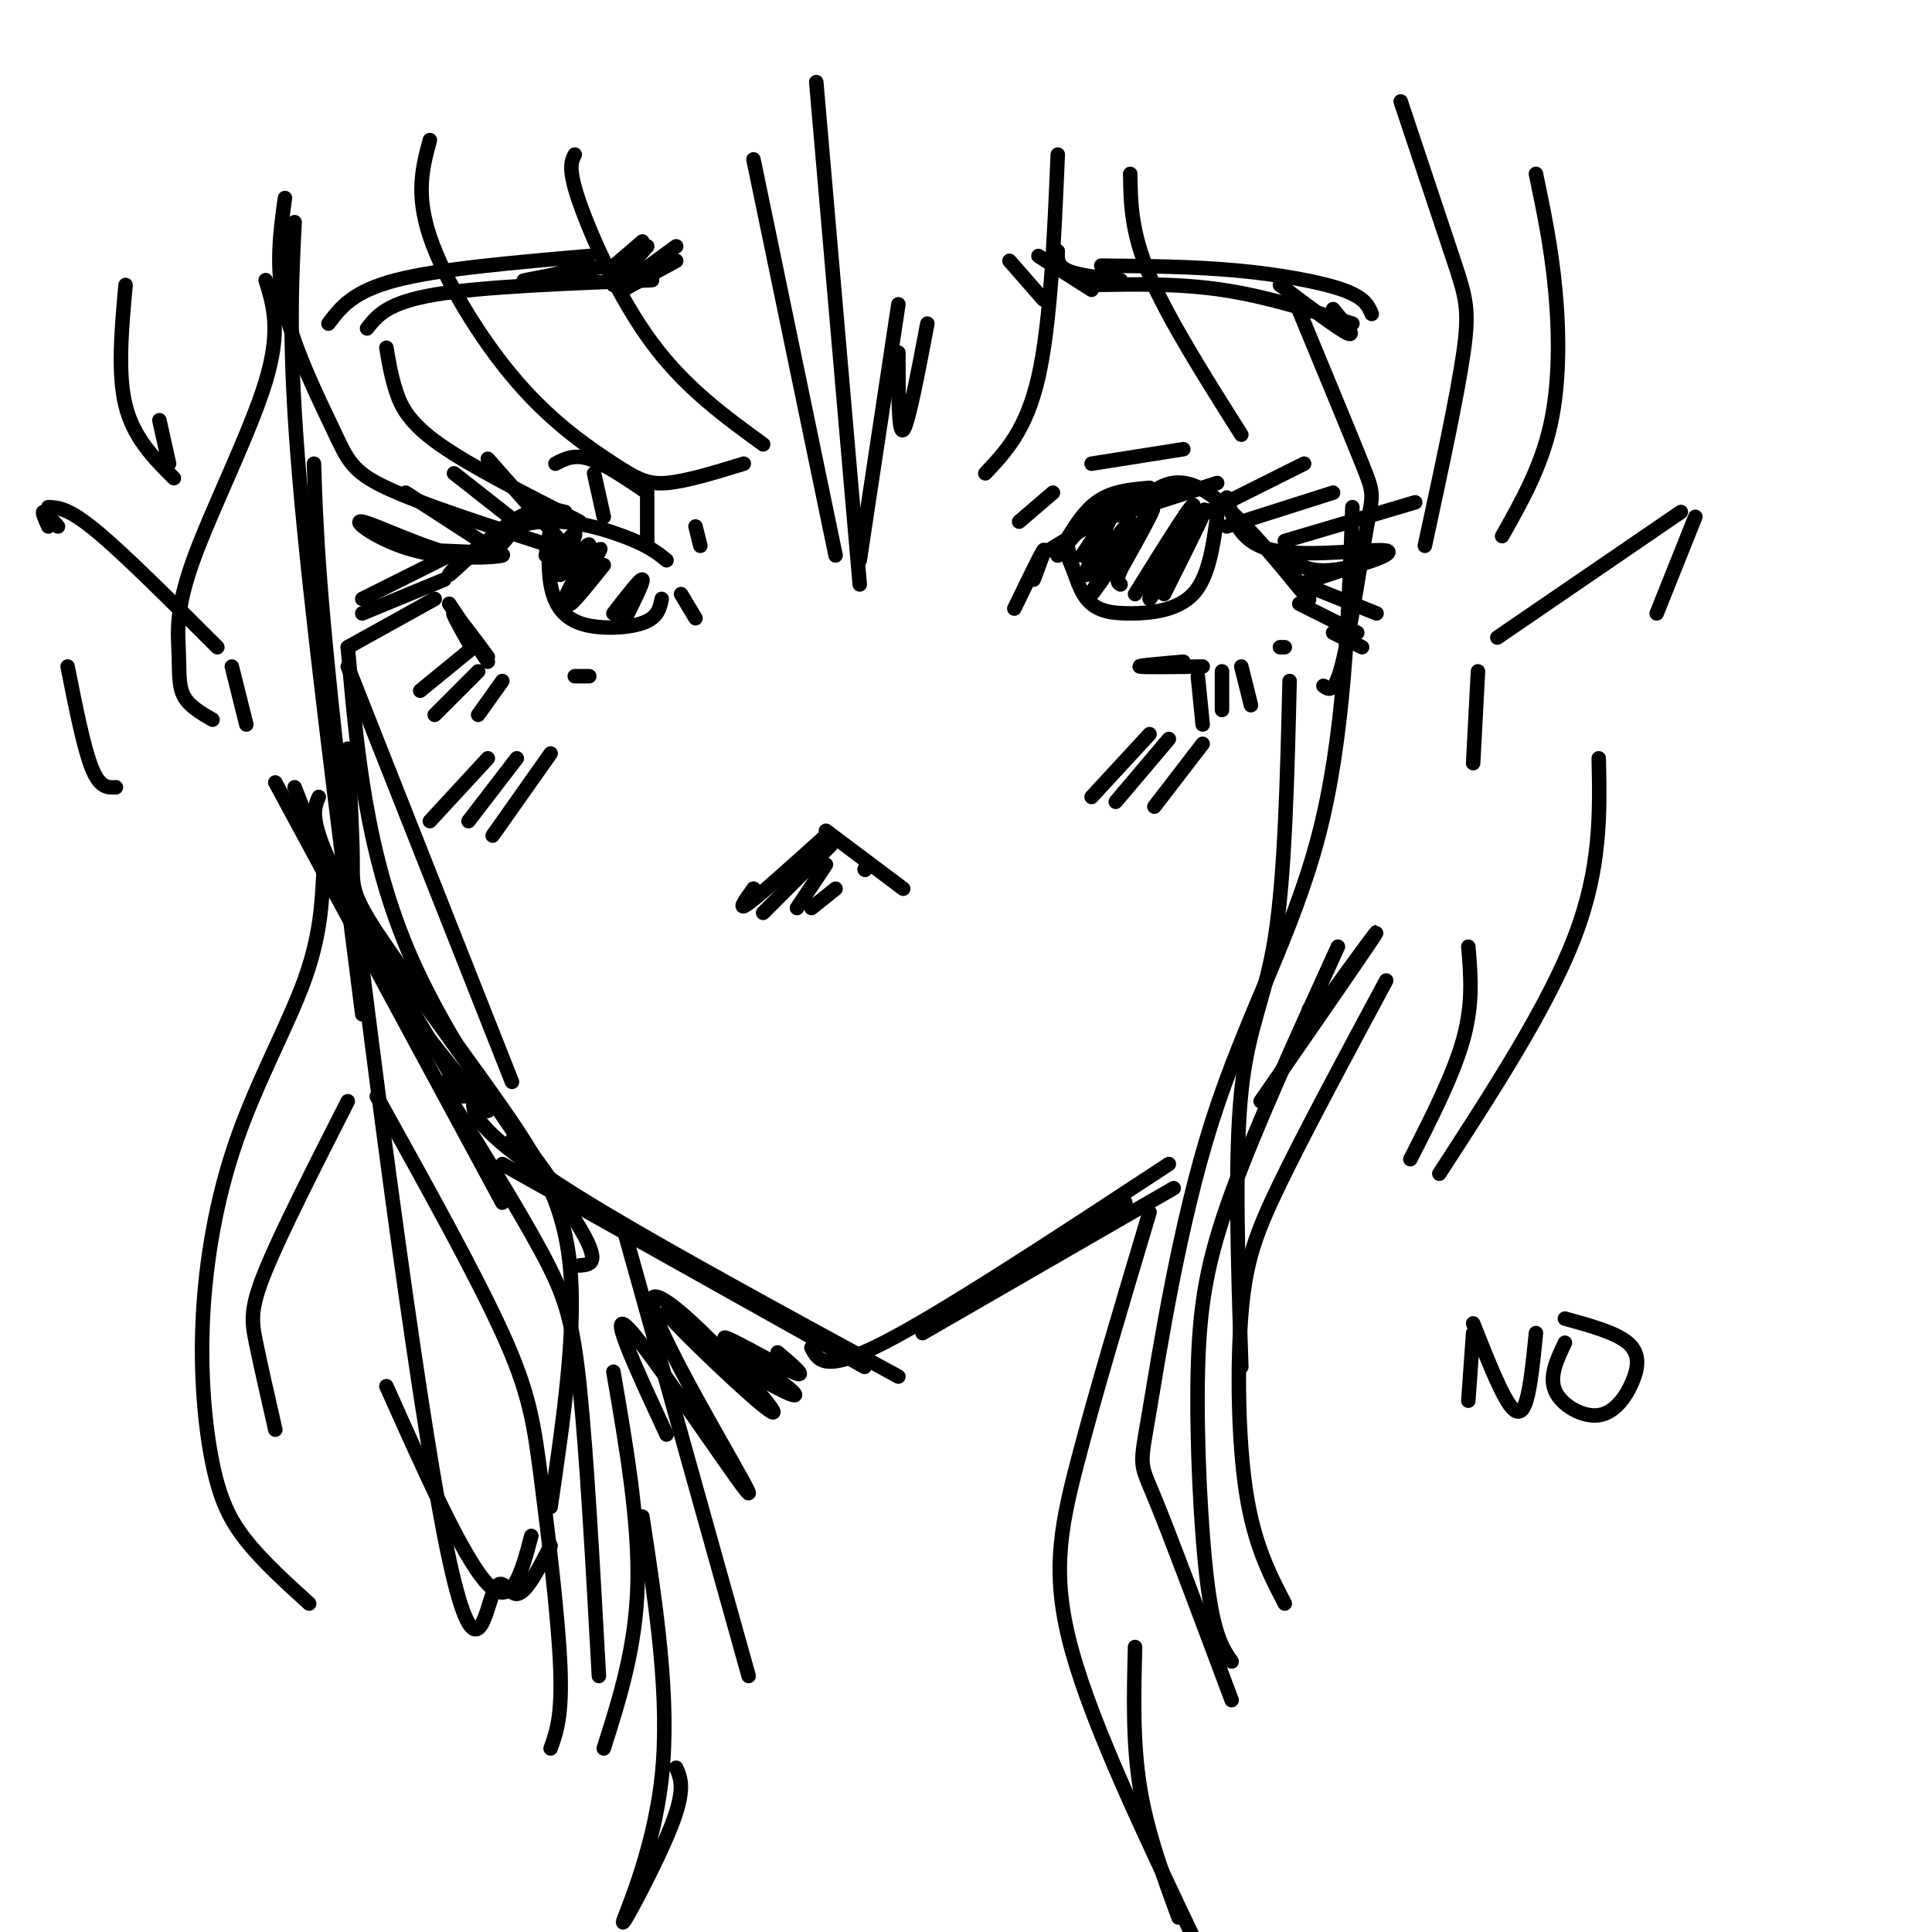 <svg viewBox='0 0 400 400' version='1.1' xmlns='http://www.w3.org/2000/svg' xmlns:xlink='http://www.w3.org/1999/xlink'><g fill='none' stroke='rgb(0,0,0)' stroke-width='3' stroke-linecap='round' stroke-linejoin='round'><path d='M141,123c0.000,0.000 3.000,5.000 3,5'/><path d='M138,116c-1.823,-1.499 -3.646,-2.998 -9,-5c-5.354,-2.002 -14.239,-4.506 -22,-2c-7.761,2.506 -14.397,10.021 -14,10c0.397,-0.021 7.828,-7.577 13,-11c5.172,-3.423 8.086,-2.711 11,-2'/><path d='M210,126c2.667,-5.500 5.333,-11.000 6,-12c0.667,-1.000 -0.667,2.500 -2,6'/><path d='M235,105c4.000,-3.778 8.000,-7.556 15,-3c7.000,4.556 17.000,17.444 20,21c3.000,3.556 -1.000,-2.222 -5,-8'/><path d='M93,125c0.000,0.000 8.000,12.000 8,12'/><path d='M97,133c-1.833,-3.250 -3.667,-6.500 -3,-6c0.667,0.500 3.833,4.750 7,9'/><path d='M122,140c0.000,0.000 -3.000,0.000 -3,0'/><path d='M245,137c-4.833,0.417 -9.667,0.833 -9,1c0.667,0.167 6.833,0.083 13,0'/><path d='M265,134c0.000,0.000 1.000,0.000 1,0'/><path d='M254,103c1.357,4.786 2.714,9.571 10,11c7.286,1.429 20.500,-0.500 23,0c2.500,0.500 -5.714,3.429 -11,4c-5.286,0.571 -7.643,-1.214 -10,-3'/><path d='M278,118c0.000,0.000 -9.000,3.000 -9,3'/><path d='M106,110c-2.215,3.078 -4.431,6.156 -11,5c-6.569,-1.156 -17.493,-6.547 -20,-7c-2.507,-0.453 3.402,4.032 11,6c7.598,1.968 16.885,1.419 18,1c1.115,-0.419 -5.943,-0.710 -13,-1'/><path d='M114,109c0.000,0.000 -1.000,6.000 -1,6'/><path d='M114,109c-0.315,4.196 -0.631,8.393 0,12c0.631,3.607 2.208,6.625 6,8c3.792,1.375 9.798,1.107 13,0c3.202,-1.107 3.601,-3.054 4,-5'/><path d='M221,115c0.000,0.000 2.000,5.000 2,5'/><path d='M221,113c1.030,4.286 2.060,8.571 4,11c1.940,2.429 4.792,3.000 9,3c4.208,0.000 9.774,-0.571 13,-4c3.226,-3.429 4.113,-9.714 5,-16'/><path d='M115,115c2.281,-2.915 4.562,-5.829 4,-4c-0.562,1.829 -3.965,8.402 -3,8c0.965,-0.402 6.300,-7.778 6,-6c-0.300,1.778 -6.235,12.709 -6,13c0.235,0.291 6.638,-10.060 8,-12c1.362,-1.940 -2.319,4.530 -6,11'/><path d='M118,125c0.167,0.500 3.583,-3.750 7,-8'/><path d='M127,127c2.833,-3.667 5.667,-7.333 6,-7c0.333,0.333 -1.833,4.667 -4,9'/><path d='M224,115c3.468,-5.237 6.937,-10.474 6,-8c-0.937,2.474 -6.279,12.660 -5,12c1.279,-0.660 9.178,-12.167 9,-11c-0.178,1.167 -8.432,15.006 -8,15c0.432,-0.006 9.552,-13.859 12,-17c2.448,-3.141 -1.776,4.429 -6,12'/><path d='M232,118c-1.000,2.500 -0.500,2.750 0,3'/><path d='M235,123c6.464,-10.393 12.929,-20.786 12,-18c-0.929,2.786 -9.250,18.750 -9,19c0.250,0.250 9.071,-15.214 11,-18c1.929,-2.786 -3.036,7.107 -8,17'/><path d='M145,113c0.000,0.000 -1.000,-4.000 -1,-4'/><path d='M134,102c-4.417,-3.000 -8.833,-6.000 -12,-7c-3.167,-1.000 -5.083,0.000 -7,1'/><path d='M211,108c0.000,0.000 7.000,-6.000 7,-6'/><path d='M226,96c0.000,0.000 19.000,-3.000 19,-3'/><path d='M217,114c0.000,0.000 18.000,-11.000 18,-11'/><path d='M240,102c-4.250,0.917 -8.500,1.833 -12,4c-3.500,2.167 -6.250,5.583 -9,9'/><path d='M219,115c2.417,-4.333 4.833,-8.667 8,-11c3.167,-2.333 7.083,-2.667 11,-3'/><path d='M252,100c0.000,0.000 -28.000,9.000 -28,9'/><path d='M248,107c0.000,0.000 22.000,-11.000 22,-11'/><path d='M254,109c0.000,0.000 22.000,-7.000 22,-7'/><path d='M266,112c0.000,0.000 27.000,-8.000 27,-8'/><path d='M116,112c0.000,0.000 -15.000,-17.000 -15,-17'/><path d='M108,109c0.000,0.000 -14.000,-11.000 -14,-11'/><path d='M101,113c0.000,0.000 -17.000,-11.000 -17,-11'/><path d='M125,107c0.000,0.000 -2.000,-9.000 -2,-9'/><path d='M134,112c0.000,0.000 0.000,-9.000 0,-9'/><path d='M98,134c0.000,0.000 -11.000,9.000 -11,9'/><path d='M99,139c0.000,0.000 -9.000,9.000 -9,9'/><path d='M104,141c0.000,0.000 -5.000,7.000 -5,7'/><path d='M248,140c0.000,0.000 1.000,10.000 1,10'/><path d='M253,139c0.000,0.000 0.000,8.000 0,8'/><path d='M257,138c0.000,0.000 2.000,8.000 2,8'/><path d='M133,50c0.000,0.000 -7.000,6.000 -7,6'/><path d='M134,51c0.000,0.000 -7.000,8.000 -7,8'/><path d='M140,51c0.000,0.000 -11.000,8.000 -11,8'/><path d='M140,54c0.000,0.000 -11.000,6.000 -11,6'/><path d='M135,58c-17.583,0.667 -35.167,1.333 -45,3c-9.833,1.667 -11.917,4.333 -14,7'/><path d='M122,53c-15.500,1.333 -31.000,2.667 -40,5c-9.000,2.333 -11.500,5.667 -14,9'/><path d='M126,55c-7.500,1.333 -15.000,2.667 -17,3c-2.000,0.333 1.500,-0.333 5,-1'/><path d='M118,56c0.000,0.000 -4.000,1.000 -4,1'/><path d='M209,54c0.000,0.000 7.000,8.000 7,8'/><path d='M215,53c0.000,0.000 11.000,7.000 11,7'/><path d='M219,52c-0.083,1.500 -0.167,3.000 2,4c2.167,1.000 6.583,1.500 11,2'/><path d='M228,55c9.511,0.089 19.022,0.178 28,1c8.978,0.822 17.422,2.378 22,4c4.578,1.622 5.289,3.311 6,5'/><path d='M226,59c9.000,-0.167 18.000,-0.333 27,1c9.000,1.333 18.000,4.167 27,7'/><path d='M265,59c6.083,4.583 12.167,9.167 14,10c1.833,0.833 -0.583,-2.083 -3,-5'/><path d='M48,138c0.000,0.000 3.000,12.000 3,12'/><path d='M45,134c-9.583,-9.583 -19.167,-19.167 -25,-24c-5.833,-4.833 -7.917,-4.917 -10,-5'/><path d='M12,109c-1.333,-1.500 -2.667,-3.000 -3,-3c-0.333,0.000 0.333,1.500 1,3'/><path d='M14,138c1.667,8.417 3.333,16.833 5,21c1.667,4.167 3.333,4.083 5,4'/><path d='M306,139c0.000,0.000 -1.000,19.000 -1,19'/><path d='M310,132c0.000,0.000 38.000,-26.000 38,-26'/><path d='M351,107c0.000,0.000 -8.000,20.000 -8,20'/><path d='M93,115c0.000,0.000 -18.000,9.000 -18,9'/><path d='M92,120c0.000,0.000 -17.000,7.000 -17,7'/><path d='M90,124c0.000,0.000 -18.000,10.000 -18,10'/><path d='M270,121c0.000,0.000 15.000,6.000 15,6'/><path d='M269,125c0.000,0.000 12.000,6.000 12,6'/><path d='M276,131c0.000,0.000 6.000,3.000 6,3'/><path d='M156,184c0.000,0.000 0.100,0.100 0.1,0.1'/><path d='M156,184c-1.750,2.417 -3.500,4.833 -1,3c2.500,-1.833 9.250,-7.917 16,-14'/><path d='M171,172c0.000,0.000 16.000,12.000 16,12'/><path d='M158,189c0.000,0.000 14.000,-14.000 14,-14'/><path d='M165,188c0.000,0.000 6.000,-9.000 6,-9'/><path d='M168,188c0.000,0.000 5.000,-4.000 5,-4'/><path d='M179,180c0.000,0.000 0.100,0.100 0.1,0.1'/><path d='M71,163c0.000,0.000 0.100,0.100 0.1,0.1'/><path d='M57,162c0.000,0.000 47.000,87.000 47,87'/><path d='M61,163c4.667,11.917 9.333,23.833 16,35c6.667,11.167 15.333,21.583 24,32'/><path d='M66,165c-1.000,2.333 -2.000,4.667 3,15c5.000,10.333 16.000,28.667 27,47'/><path d='M106,236c0.000,0.000 0.100,0.100 0.1,0.1'/><path d='M98,228c-0.044,1.400 -0.089,2.800 3,6c3.089,3.200 9.311,8.200 24,17c14.689,8.800 37.844,21.400 61,34'/><path d='M104,241c0.000,0.000 75.000,42.000 75,42'/><path d='M168,279c1.333,2.667 2.667,5.333 15,-1c12.333,-6.333 35.667,-21.667 59,-37'/><path d='M191,276c0.000,0.000 52.000,-30.000 52,-30'/><path d='M233,249c-13.583,8.833 -27.167,17.667 -29,19c-1.833,1.333 8.083,-4.833 18,-11'/><path d='M271,212c0.000,0.000 0.100,0.100 0.1,0.1'/><path d='M261,228c12.119,-17.494 24.238,-34.988 24,-35c-0.238,-0.012 -12.833,17.458 -16,22c-3.167,4.542 3.095,-3.845 5,-7c1.905,-3.155 -0.548,-1.077 -3,1'/><path d='M61,46c-0.667,12.833 -1.333,25.667 1,53c2.333,27.333 7.667,69.167 13,111'/><path d='M65,96c0.432,13.257 0.864,26.514 6,71c5.136,44.486 14.974,120.203 21,151c6.026,30.797 8.238,16.676 10,12c1.762,-4.676 3.075,0.093 5,0c1.925,-0.093 4.463,-5.046 7,-10'/><path d='M110,318c-2.000,7.583 -4.000,15.167 -9,10c-5.000,-5.167 -13.000,-23.083 -21,-41'/><path d='M169,17c0.000,0.000 9.000,104.000 9,104'/><path d='M178,116c0.000,0.000 8.000,-53.000 8,-53'/><path d='M186,73c0.000,8.500 0.000,17.000 1,16c1.000,-1.000 3.000,-11.500 5,-22'/><path d='M280,105c-0.844,23.801 -1.687,47.601 -7,68c-5.313,20.399 -15.094,37.396 -22,59c-6.906,21.604 -10.936,47.817 -13,60c-2.064,12.183 -2.161,10.338 1,18c3.161,7.662 9.581,24.831 16,42'/><path d='M277,196c-8.476,18.583 -16.952,37.167 -22,51c-5.048,13.833 -6.667,22.917 -7,37c-0.333,14.083 0.619,33.167 2,44c1.381,10.833 3.190,13.417 5,16'/><path d='M287,203c-8.411,15.661 -16.821,31.321 -22,42c-5.179,10.679 -7.125,16.375 -8,27c-0.875,10.625 -0.679,26.179 1,37c1.679,10.821 4.839,16.911 8,23'/><path d='M78,227c10.214,18.375 20.429,36.750 26,49c5.571,12.250 6.500,18.375 8,30c1.500,11.625 3.571,28.750 4,39c0.429,10.250 -0.786,13.625 -2,17'/><path d='M91,224c8.067,13.000 16.133,26.000 21,35c4.867,9.000 6.533,14.000 8,28c1.467,14.000 2.733,37.000 4,60'/><path d='M127,284c2.667,15.500 5.333,31.000 5,44c-0.333,13.000 -3.667,23.500 -7,34'/><path d='M67,180c-0.324,6.891 -0.649,13.783 -4,23c-3.351,9.217 -9.729,20.760 -14,33c-4.271,12.240 -6.433,25.178 -7,37c-0.567,11.822 0.463,22.529 2,30c1.537,7.471 3.582,11.706 7,16c3.418,4.294 8.209,8.647 13,13'/><path d='M72,228c-6.867,13.511 -13.733,27.022 -17,35c-3.267,7.978 -2.933,10.422 -2,15c0.933,4.578 2.467,11.289 4,18'/><path d='M55,58c1.609,5.198 3.219,10.396 0,21c-3.219,10.604 -11.265,26.616 -15,37c-3.735,10.384 -3.159,15.142 -3,19c0.159,3.858 -0.097,6.817 1,9c1.097,2.183 3.549,3.592 6,5'/><path d='M89,29c-1.494,5.533 -2.989,11.065 0,20c2.989,8.935 10.461,21.271 18,30c7.539,8.729 15.145,13.850 20,17c4.855,3.150 6.959,4.329 11,4c4.041,-0.329 10.021,-2.164 16,-4'/><path d='M119,32c-0.733,1.467 -1.467,2.933 1,10c2.467,7.067 8.133,19.733 15,29c6.867,9.267 14.933,15.133 23,21'/><path d='M156,33c0.000,0.000 17.000,82.000 17,82'/><path d='M219,32c-0.750,17.500 -1.500,35.000 -4,46c-2.500,11.000 -6.750,15.500 -11,20'/><path d='M234,36c0.083,6.000 0.167,12.000 4,21c3.833,9.000 11.417,21.000 19,33'/><path d='M268,62c5.679,13.702 11.357,27.405 14,34c2.643,6.595 2.250,6.083 1,13c-1.250,6.917 -3.357,21.262 -5,28c-1.643,6.738 -2.821,5.869 -4,5'/><path d='M72,134c1.867,21.378 3.733,42.756 13,64c9.267,21.244 25.933,42.356 33,53c7.067,10.644 4.533,10.822 2,11'/><path d='M72,155c0.488,8.892 0.976,17.783 1,23c0.024,5.217 -0.416,6.759 5,15c5.416,8.241 16.689,23.180 25,35c8.311,11.820 13.660,20.520 15,34c1.340,13.480 -1.330,31.740 -4,50'/><path d='M267,141c-0.489,20.089 -0.978,40.178 -3,53c-2.022,12.822 -5.578,18.378 -7,32c-1.422,13.622 -0.711,35.311 0,57'/><path d='M101,157c0.000,0.000 -12.000,13.000 -12,13'/><path d='M107,157c0.000,0.000 -10.000,13.000 -10,13'/><path d='M114,156c0.000,0.000 -12.000,17.000 -12,17'/><path d='M238,152c0.000,0.000 -12.000,13.000 -12,13'/><path d='M242,153c0.000,0.000 -11.000,13.000 -11,13'/><path d='M249,154c0.000,0.000 -10.000,13.000 -10,13'/><path d='M129,254c0.000,0.000 26.000,93.000 26,93'/><path d='M138,297c-6.538,-14.059 -13.076,-28.117 -7,-21c6.076,7.117 24.766,35.410 24,33c-0.766,-2.410 -20.989,-35.522 -20,-40c0.989,-4.478 23.189,19.679 25,23c1.811,3.321 -16.768,-14.194 -21,-19c-4.232,-4.806 5.884,3.097 16,11'/><path d='M155,284c5.595,3.399 11.582,6.396 9,4c-2.582,-2.396 -13.734,-10.183 -14,-11c-0.266,-0.817 10.352,5.338 14,7c3.648,1.662 0.324,-1.169 -3,-4'/><path d='M59,41c-1.006,7.179 -2.012,14.357 0,23c2.012,8.643 7.042,18.750 10,25c2.958,6.250 3.845,8.643 11,12c7.155,3.357 20.577,7.679 34,12'/><path d='M80,72c0.489,2.933 0.978,5.867 2,9c1.022,3.133 2.578,6.467 9,11c6.422,4.533 17.711,10.267 29,16'/><path d='M290,21c4.244,12.711 8.489,25.422 11,33c2.511,7.578 3.289,10.022 2,19c-1.289,8.978 -4.644,24.489 -8,40'/><path d='M318,36c1.578,7.533 3.156,15.067 4,24c0.844,8.933 0.956,19.267 -1,28c-1.956,8.733 -5.978,15.867 -10,23'/><path d='M331,157c0.250,11.333 0.500,22.667 -5,37c-5.500,14.333 -16.750,31.667 -28,49'/><path d='M304,196c0.500,5.833 1.000,11.667 -1,19c-2.000,7.333 -6.500,16.167 -11,25'/><path d='M26,59c-0.833,9.167 -1.667,18.333 0,25c1.667,6.667 5.833,10.833 10,15'/><path d='M33,87c0.000,0.000 2.000,9.000 2,9'/><path d='M72,138c0.000,0.000 34.000,86.000 34,86'/><path d='M83,201c0.000,0.000 33.000,46.000 33,46'/><path d='M108,238c0.000,0.000 0.100,0.100 0.1,0.1'/><path d='M305,276c0.000,0.000 -1.000,14.000 -1,14'/><path d='M305,274c2.556,6.444 5.111,12.889 7,16c1.889,3.111 3.111,2.889 4,0c0.889,-2.889 1.444,-8.444 2,-14'/><path d='M324,278c-1.665,3.504 -3.330,7.008 -2,10c1.330,2.992 5.656,5.472 9,5c3.344,-0.472 5.708,-3.896 7,-7c1.292,-3.104 1.512,-5.887 -1,-8c-2.512,-2.113 -7.756,-3.557 -13,-5'/><path d='M238,251c-5.667,18.933 -11.333,37.867 -15,52c-3.667,14.133 -5.333,23.467 -1,39c4.333,15.533 14.667,37.267 25,59'/><path d='M244,397c-3.250,-8.833 -6.500,-17.667 -8,-27c-1.500,-9.333 -1.250,-19.167 -1,-29'/><path d='M133,314c2.887,18.905 5.774,37.810 4,54c-1.774,16.190 -8.208,29.667 -8,30c0.208,0.333 7.060,-12.476 10,-20c2.940,-7.524 1.970,-9.762 1,-12'/></g>
</svg>